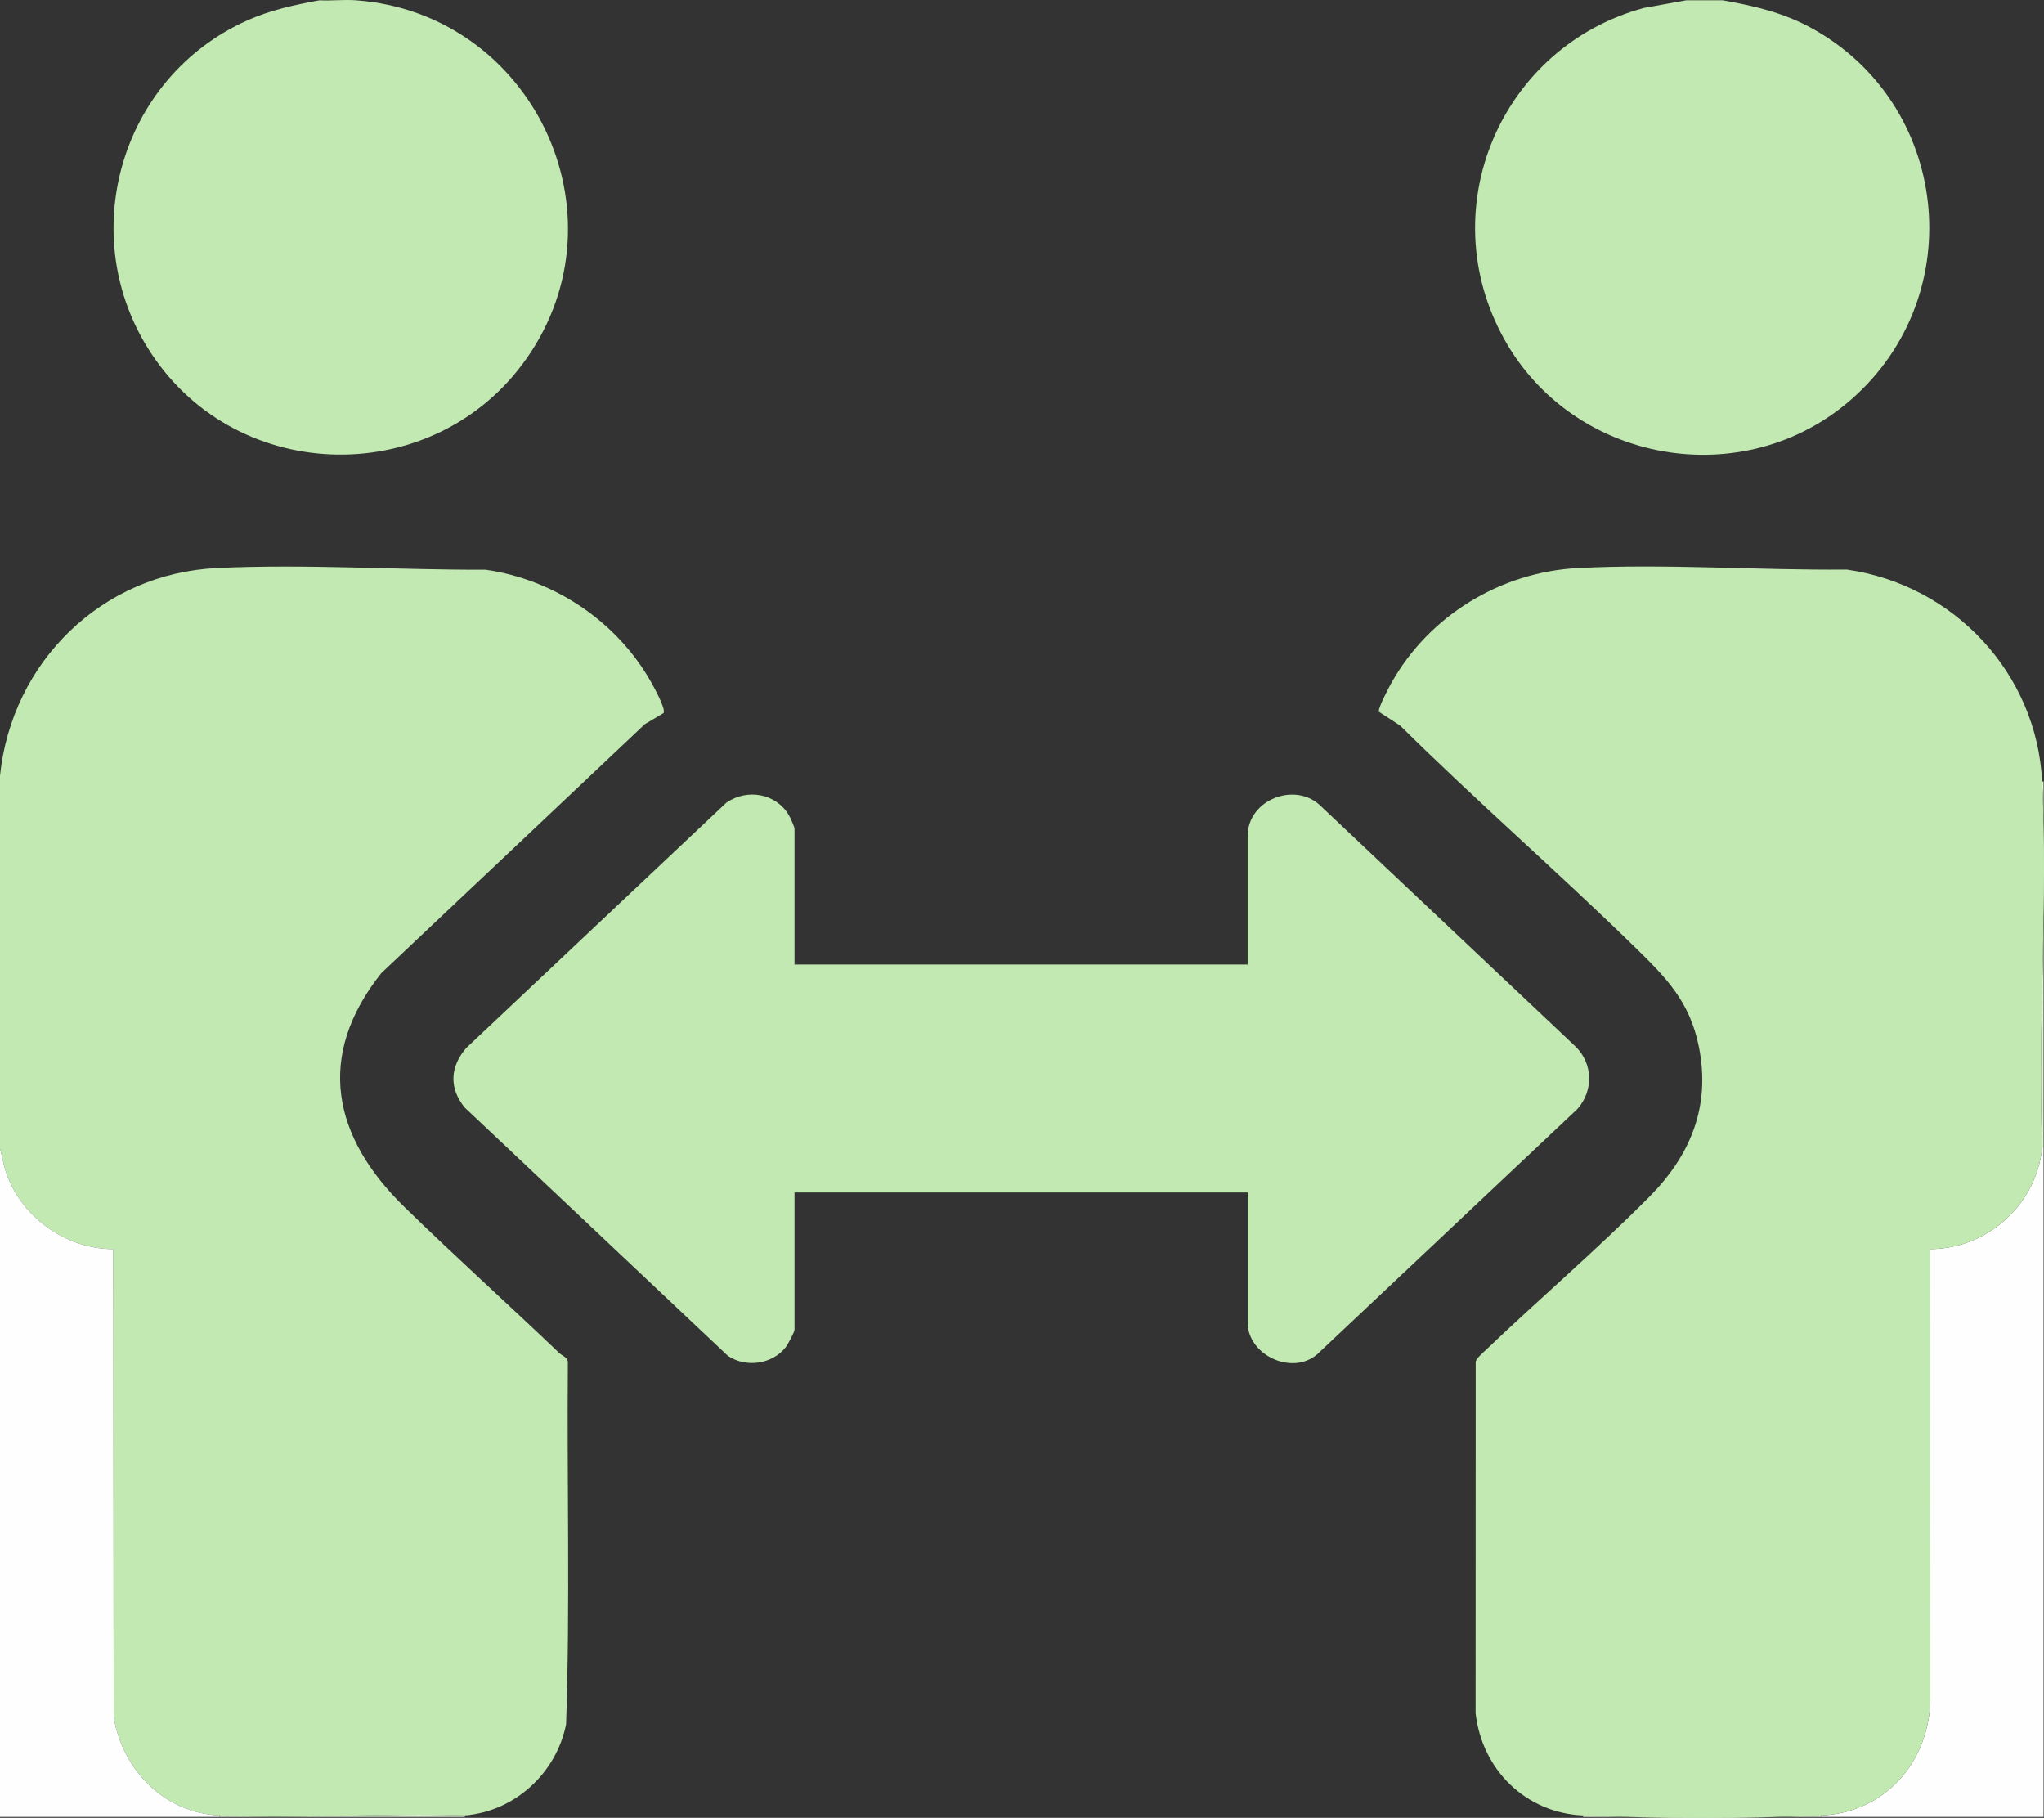 <?xml version="1.0" encoding="UTF-8"?>
<svg id="Layer_2" data-name="Layer 2" xmlns="http://www.w3.org/2000/svg" viewBox="0 0 1407 1251">
  <rect x="0" y="0" width="1407" height="1251" fill="#333333" stroke="none"/>
  <defs>
    <style>
      .cls-1 {
        fill: #dff3d7;
      }

      .cls-2 {
        fill: #c1e9b1;
      }

      .cls-3 {
        fill: #fefefe;
      }
    </style>
  </defs>
  <g id="Layer_1-2" data-name="Layer 1">
    <g>
      <path class="cls-2" d="M0,533.83c8.09-78.37,70.15-139.21,149.42-142.95,61.26-2.89,123.63,1.38,184.88,1.18,47.36,6.76,90.26,35.62,113.78,77.15,1.94,3.42,10.46,18.7,8.67,21.51l-12.86,7.63-181.46,171.38c-45.38,57.13-33.45,112.75,15.98,160.93,34.89,34,71.25,66.73,106.49,100.42,2.03,1.94,5.45,2.83,5.99,6.01-.72,83.16,1.61,166.51-1.23,249.55-6.77,33.71-35.32,59.91-69.73,62.72-55.81-1.91-113.35,2.55-168.96,0-37.82-1.74-66.58-31.09-72.73-67.71l-.25-322.03c-33.04.08-64.34-22.76-74.26-54.19-1.55-4.91-2.17-9.9-3.73-14.76v-256.83Z"/>
      <path class="cls-2" d="M1185.75.19c21.4,3.77,41.42,8.37,60.66,18.82,95.56,51.91,110.08,183.5,28.34,255.52-74.19,65.36-191.91,44.64-239.49-41.47-49.76-90.05-1.81-201.02,96.29-227.59l29.21-5.28h24.99Z"/>
      <path class="cls-2" d="M244.95.19c121,8.71,187.69,146.85,117.37,246.73-62.89,89.31-197.86,87.62-258.15-3.58C50.92,162.78,82.55,53.12,170.29,14,186.46,6.79,202.63,3.4,219.95.19c8.18.43,16.89-.58,24.99,0Z"/>
      <path class="cls-3" d="M1406.7,789.66v460.69h-152.97v-1c43.88-1.88,74.6-37.13,75.03-80.4l-.05-309.35c39.22-.15,73.38-30.9,76.99-69.95h1Z"/>
      <path class="cls-3" d="M0,790.66c1.56,4.86,2.18,9.85,3.73,14.76,9.92,31.43,41.21,54.27,74.26,54.19l.25,322.03c6.15,36.62,34.91,65.98,72.73,67.71v1H0v-459.69Z"/>
      <path class="cls-1" d="M1406.7,789.66h-1c-3.05-83.07,4.08-169.09,0-251.83h1v251.83Z"/>
      <path class="cls-1" d="M319.93,1249.36v1h-168.96v-1c55.62,2.55,113.15-1.91,168.96,0Z"/>
      <path class="cls-1" d="M1253.74,1249.36v1h-163.97v-1c51.17,2.19,112.79,2.19,163.97,0Z"/>
      <path class="cls-2" d="M1405.71,537.83c4.08,82.74-3.05,168.76,0,251.83-3.61,39.05-37.77,69.8-76.99,69.95l.05,309.35c-.43,43.26-31.15,78.52-75.03,80.4-51.17,2.19-112.79,2.19-163.97,0-39.49-1.69-69.65-31.43-74.03-70.41l.07-241.86c.43-2.24,5.04-6.2,6.96-8.03,37.03-35.4,76.45-69.07,112.52-105.39,28.42-28.62,42.32-62.26,34.17-103.16-6.4-32.1-23.42-48.57-45.68-70.26-52.46-51.13-107.87-99.36-159.97-150.9l-14.57-9.49c-1.17-1.89,6.86-16.92,8.39-19.65,26-46.5,75.25-76.57,128.6-79.32,60.46-3.11,124.31,1.63,184.99,1.06,73.63,10.43,130.81,71.24,134.49,145.89Z"/>
      <path class="cls-2" d="M546.89,663.75h311.93v-88.44c0-25.28,33.51-38.09,51-20l174.85,165.01c11.96,11.82,12.24,30.4,1.13,42.89l-179.07,168.78c-17.29,14.91-47.9.63-47.9-21.9v-89.44h-311.93v94.44c0,1.6-4.65,10.26-6,11.99-9.25,11.87-27.58,14.41-39.93,5.94l-181.05-170.8c-10.96-13.33-10.16-28.12,1-41.02l179.05-168.8c14.18-9.89,34.41-6.5,43.12,8.74.93,1.63,3.81,7.82,3.81,9.18v93.44Z"/>
    </g>
  </g>
</svg>